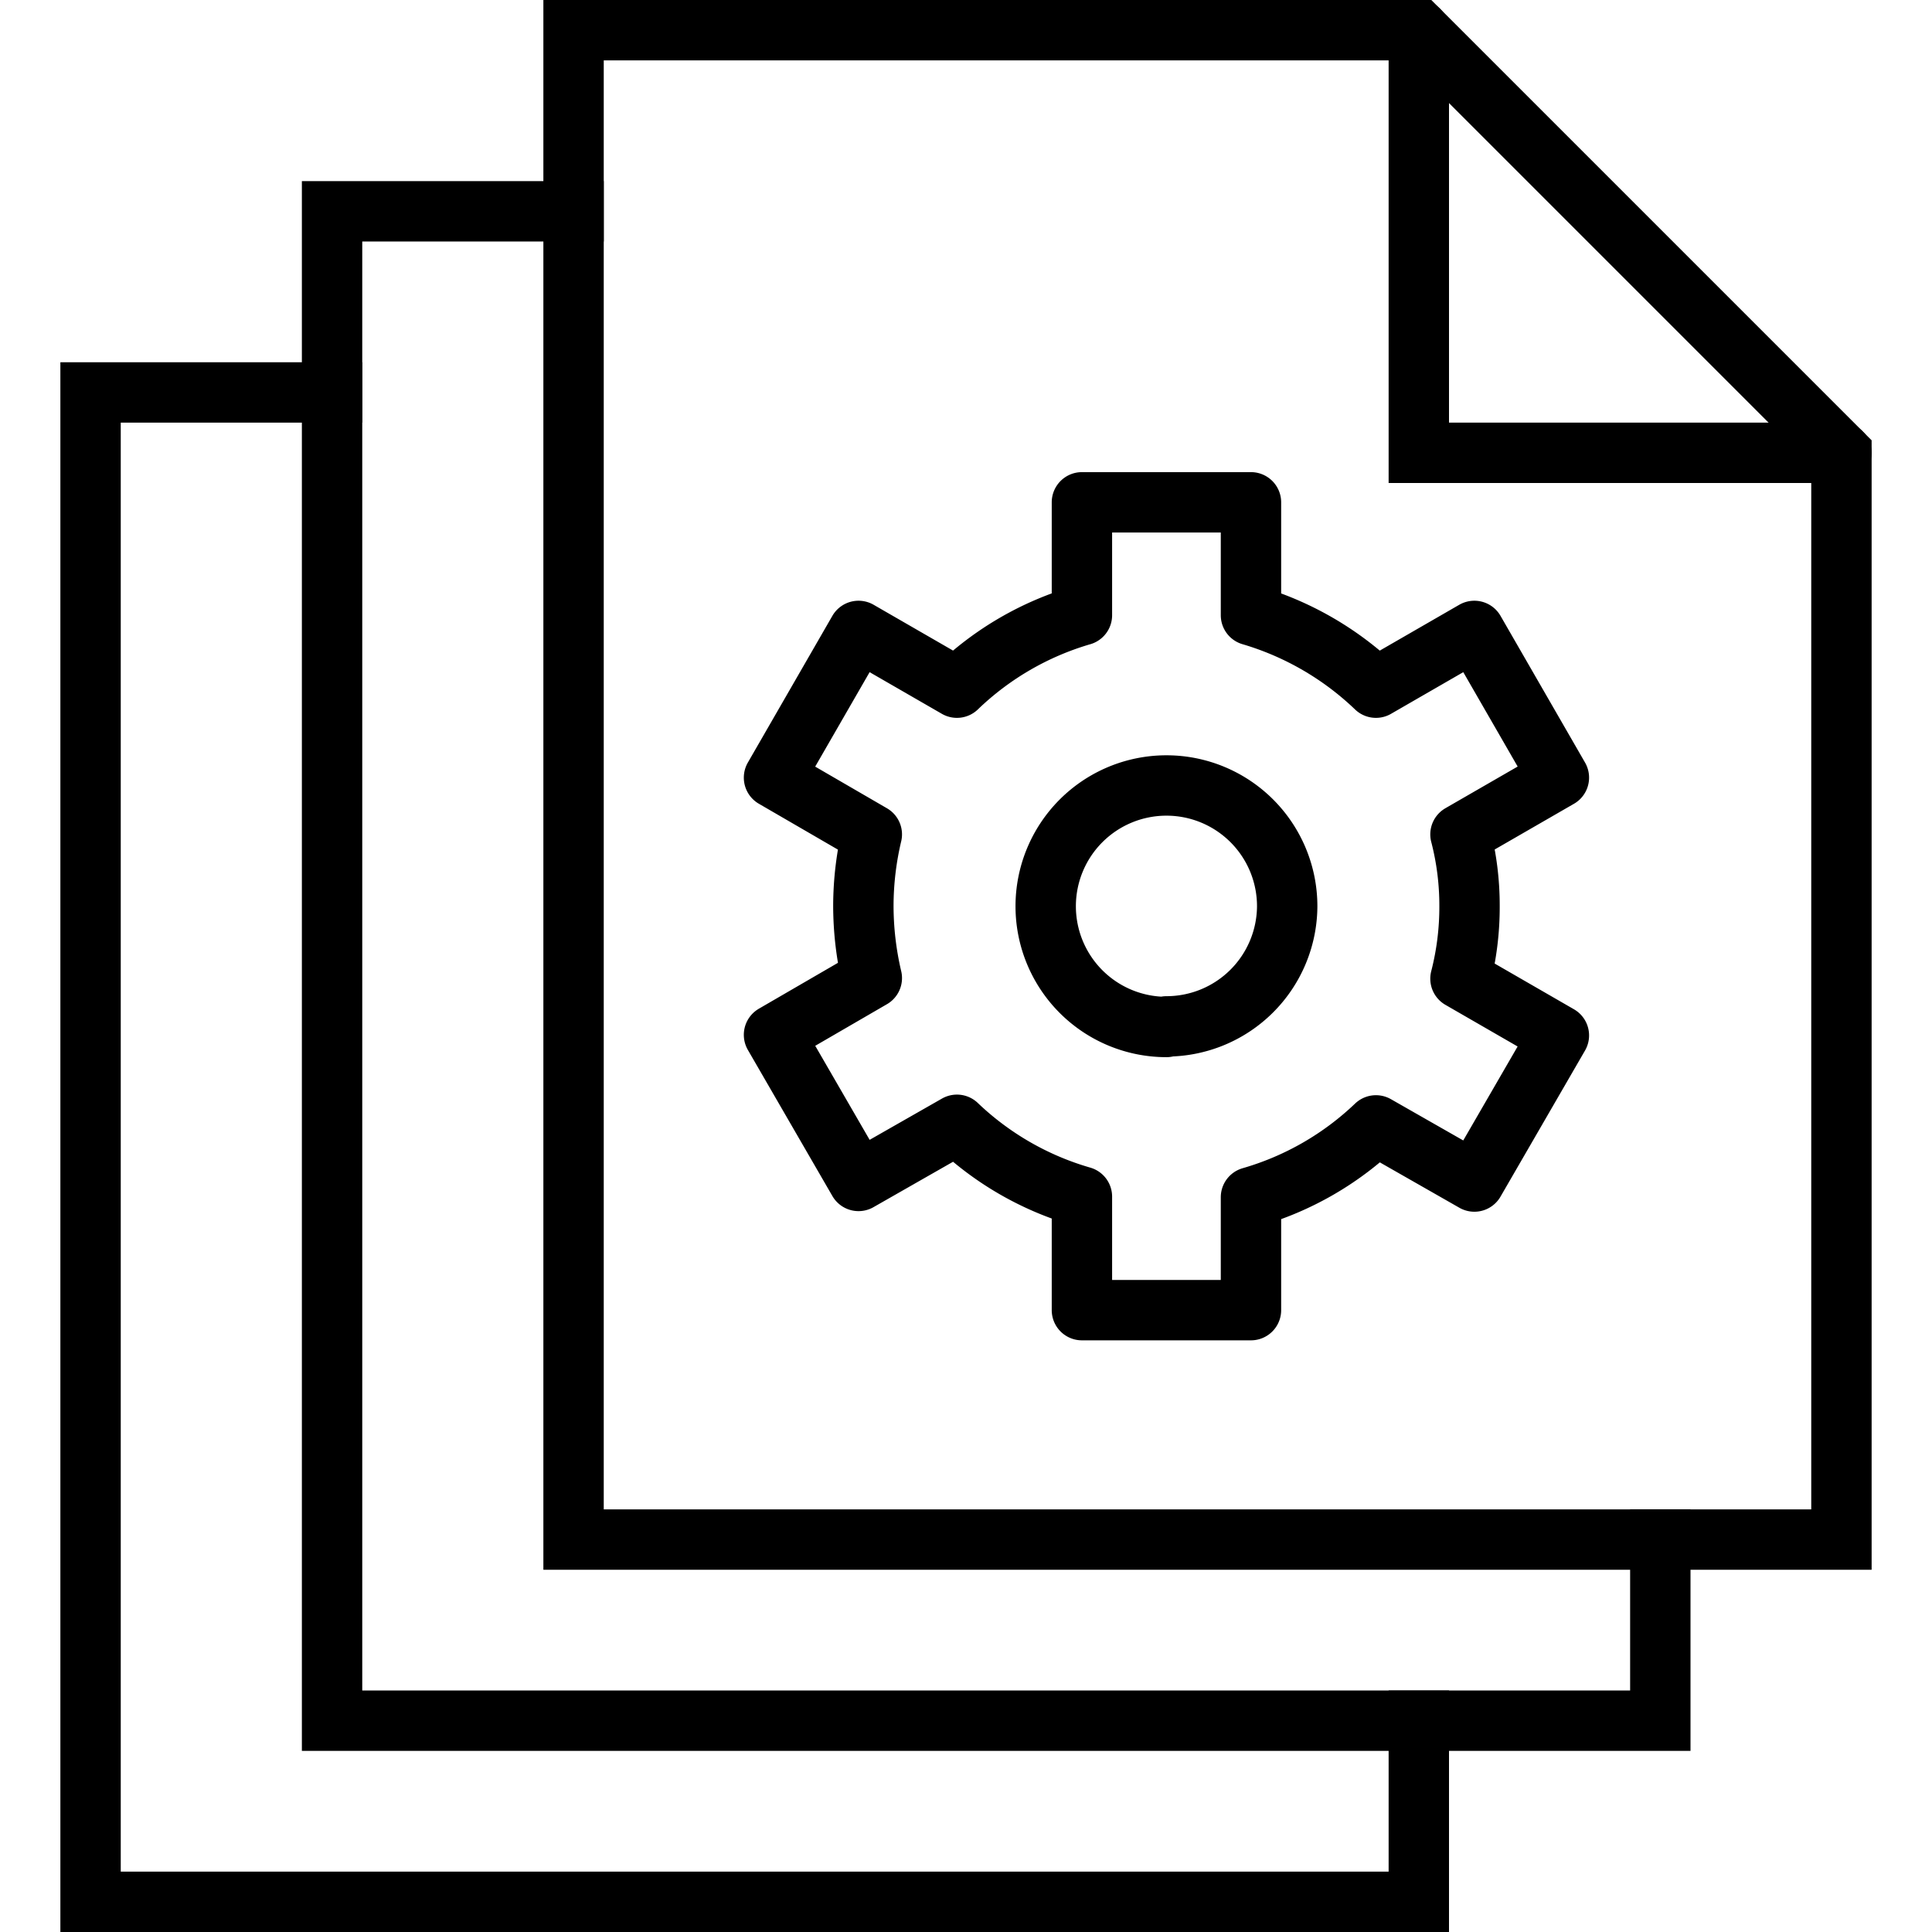 <svg xmlns="http://www.w3.org/2000/svg" viewBox="0 0 32 32"><defs><style>.cls-1,.cls-2,.cls-3,.cls-4{fill:none;}.cls-2,.cls-3,.cls-4{stroke:#000;}.cls-2{stroke-linecap:square;}.cls-2,.cls-3{stroke-miterlimit:10;}.cls-3,.cls-4{stroke-linecap:round;}.cls-4{stroke-linejoin:round;}</style></defs><title>pages-cog</title><g id="Layer_2" data-name="Layer 2"><g id="icons"><g id="pages-cog"><rect class="cls-1" width="32" height="32"/><polyline class="cls-2" points="9.5 3.5 5.5 3.5 5.5 28.5 8.29 28.5 27.5 28.5 27.5 25.5"/><polyline class="cls-2" points="5.5 6.5 1.5 6.5 1.5 31.5 4.89 31.5 23.5 31.5 23.5 28.5"/><polygon class="cls-2" points="23.5 0.5 9.5 0.5 9.5 25.5 30.5 25.5 30.5 7.5 23.5 0.5"/><polyline class="cls-3" points="23.5 0.5 23.5 7.5 30.5 7.5"/><path class="cls-4" d="M24.19,16.21a4.75,4.75,0,0,0,.15-1.2,4.68,4.68,0,0,0-.15-1.19l1.63-.94-1.4-2.43-1.63.94a5.06,5.06,0,0,0-2.07-1.2V8.32h-2.8v1.87a5,5,0,0,0-2.07,1.2l-1.63-.94-1.4,2.43,1.62.94A5.17,5.17,0,0,0,14.3,15a5.26,5.26,0,0,0,.14,1.2l-1.62.94,1.4,2.42,1.63-.93a5,5,0,0,0,2.07,1.19v1.88h2.8V19.83a5,5,0,0,0,2.07-1.19l1.63.93,1.4-2.42Zm-4.87.8a2,2,0,1,1,2-2A2,2,0,0,1,19.32,17Z"/></g></g></g></svg>